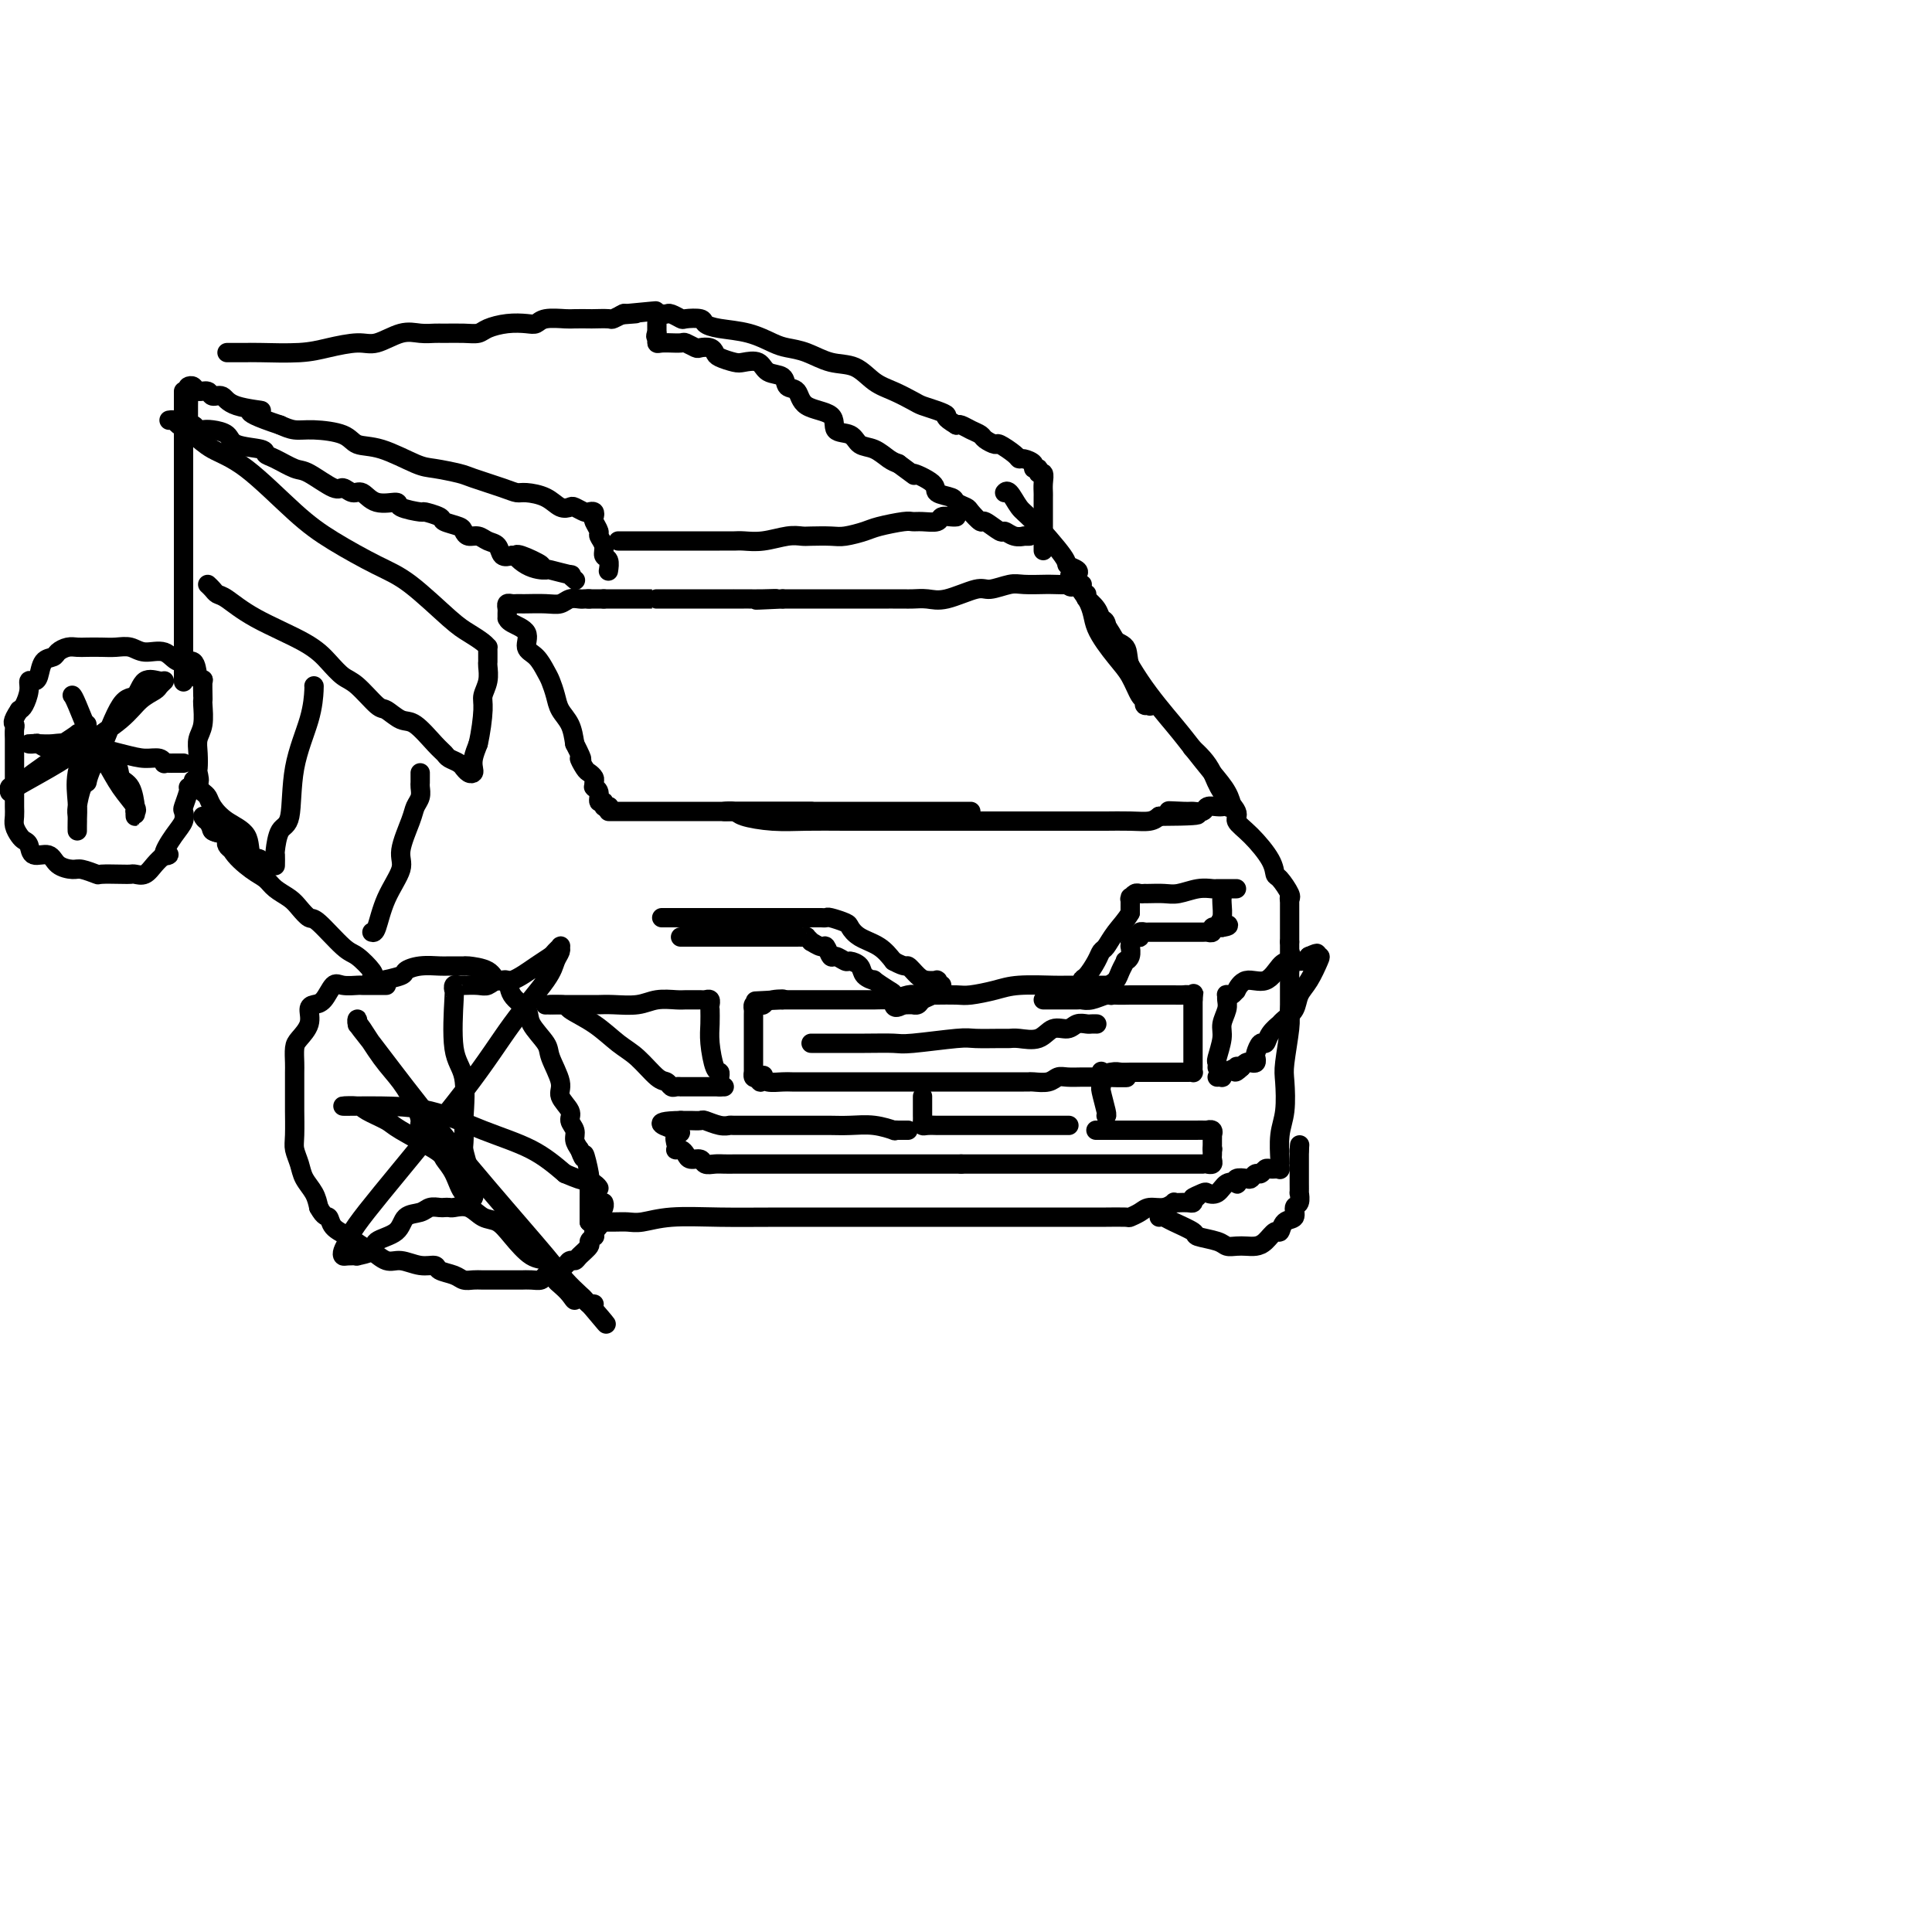 <svg viewBox='0 0 400 400' version='1.1' xmlns='http://www.w3.org/2000/svg' xmlns:xlink='http://www.w3.org/1999/xlink'><g fill='none' stroke='#000000' stroke-width='4' stroke-linecap='round' stroke-linejoin='round'><path d='M126,168c0.512,0.000 1.025,0.000 1,0c-0.025,0.000 -0.587,0.000 0,0c0.587,0.000 2.324,0.000 5,0c2.676,-0.000 6.291,0.000 9,0c2.709,0.000 4.511,0.000 10,0c5.489,0.000 14.663,0.000 21,0c6.337,0.000 9.836,0.000 13,0c3.164,0.000 5.994,0.000 8,0c2.006,0.000 3.189,0.000 4,0c0.811,0.000 1.251,0.000 2,0c0.749,0.000 1.808,0.000 2,0c0.192,0.000 -0.484,0.000 -1,0c-0.516,0.000 -0.873,0.000 -2,0c-1.127,0.000 -3.024,-0.000 -5,0c-1.976,0.000 -4.032,0.000 -7,0c-2.968,0.000 -6.848,0.000 -10,0c-3.152,0.000 -5.576,0.000 -8,0'/><path d='M168,168c-5.979,-0.000 -4.428,-0.000 -5,0c-0.572,0.000 -3.267,0.000 -5,0c-1.733,-0.000 -2.505,-0.000 -3,0c-0.495,0.000 -0.713,0.000 -1,0c-0.287,-0.000 -0.645,-0.001 -1,0c-0.355,0.001 -0.709,0.003 -1,0c-0.291,-0.003 -0.520,-0.011 -1,0c-0.480,0.011 -1.212,0.041 -1,0c0.212,-0.041 1.367,-0.155 2,0c0.633,0.155 0.742,0.577 2,1c1.258,0.423 3.664,0.845 6,1c2.336,0.155 4.603,0.041 7,0c2.397,-0.041 4.925,-0.011 8,0c3.075,0.011 6.696,0.003 9,0c2.304,-0.003 3.292,-0.001 5,0c1.708,0.001 4.136,0.000 6,0c1.864,-0.000 3.164,-0.000 5,0c1.836,0.000 4.207,0.000 6,0c1.793,-0.000 3.009,-0.000 4,0c0.991,0.000 1.757,0.000 3,0c1.243,-0.000 2.961,-0.000 5,0c2.039,0.000 4.398,0.001 6,0c1.602,-0.001 2.446,-0.003 3,0c0.554,0.003 0.819,0.011 2,0c1.181,-0.011 3.280,-0.041 5,0c1.720,0.041 3.063,0.155 4,0c0.937,-0.155 1.469,-0.577 2,-1'/><path d='M240,169c14.196,-0.073 5.687,-0.755 3,-1c-2.687,-0.245 0.449,-0.051 2,0c1.551,0.051 1.516,-0.039 2,0c0.484,0.039 1.488,0.207 2,0c0.512,-0.207 0.532,-0.788 1,-1c0.468,-0.212 1.383,-0.055 2,0c0.617,0.055 0.934,0.006 1,0c0.066,-0.006 -0.120,0.030 0,0c0.120,-0.030 0.545,-0.125 1,0c0.455,0.125 0.939,0.470 1,0c0.061,-0.470 -0.302,-1.755 -1,-3c-0.698,-1.245 -1.730,-2.452 -3,-4c-1.270,-1.548 -2.777,-3.439 -4,-5c-1.223,-1.561 -2.164,-2.794 -4,-5c-1.836,-2.206 -4.569,-5.385 -7,-9c-2.431,-3.615 -4.560,-7.667 -6,-10c-1.440,-2.333 -2.190,-2.948 -3,-4c-0.810,-1.052 -1.681,-2.540 -2,-3c-0.319,-0.460 -0.086,0.107 0,0c0.086,-0.107 0.025,-0.888 0,-1c-0.025,-0.112 -0.012,0.444 0,1'/><path d='M225,124c-4.554,-6.468 -1.438,-2.637 0,0c1.438,2.637 1.198,4.078 2,6c0.802,1.922 2.645,4.323 4,6c1.355,1.677 2.223,2.631 3,4c0.777,1.369 1.462,3.153 2,4c0.538,0.847 0.928,0.755 1,1c0.072,0.245 -0.174,0.825 0,1c0.174,0.175 0.767,-0.054 1,0c0.233,0.054 0.104,0.392 0,0c-0.104,-0.392 -0.185,-1.513 -1,-3c-0.815,-1.487 -2.365,-3.339 -3,-5c-0.635,-1.661 -0.354,-3.130 -1,-4c-0.646,-0.870 -2.219,-1.141 -3,-2c-0.781,-0.859 -0.768,-2.305 -1,-3c-0.232,-0.695 -0.707,-0.638 -1,-1c-0.293,-0.362 -0.404,-1.145 -1,-2c-0.596,-0.855 -1.677,-1.784 -2,-2c-0.323,-0.216 0.110,0.282 0,0c-0.110,-0.282 -0.764,-1.344 -1,-2c-0.236,-0.656 -0.053,-0.908 0,-1c0.053,-0.092 -0.024,-0.025 0,0c0.024,0.025 0.150,0.007 0,0c-0.150,-0.007 -0.575,-0.004 -1,0'/><path d='M223,121c-2.474,-3.868 -1.161,-1.036 -1,0c0.161,1.036 -0.832,0.278 -1,0c-0.168,-0.278 0.487,-0.076 0,0c-0.487,0.076 -2.116,0.025 -3,0c-0.884,-0.025 -1.024,-0.023 -2,0c-0.976,0.023 -2.789,0.066 -4,0c-1.211,-0.066 -1.822,-0.242 -3,0c-1.178,0.242 -2.924,0.902 -4,1c-1.076,0.098 -1.481,-0.366 -3,0c-1.519,0.366 -4.152,1.562 -6,2c-1.848,0.438 -2.911,0.117 -4,0c-1.089,-0.117 -2.203,-0.031 -3,0c-0.797,0.031 -1.278,0.008 -2,0c-0.722,-0.008 -1.686,-0.002 -2,0c-0.314,0.002 0.021,0.001 0,0c-0.021,-0.001 -0.400,-0.000 -1,0c-0.600,0.000 -1.421,0.000 -2,0c-0.579,-0.000 -0.914,-0.000 -1,0c-0.086,0.000 0.079,0.000 0,0c-0.079,-0.000 -0.400,-0.000 -1,0c-0.600,0.000 -1.477,0.000 -2,0c-0.523,-0.000 -0.692,-0.000 -1,0c-0.308,0.000 -0.756,0.000 -1,0c-0.244,-0.000 -0.286,-0.000 -1,0c-0.714,0.000 -2.100,0.000 -3,0c-0.900,-0.000 -1.313,-0.000 -2,0c-0.687,0.000 -1.648,0.000 -2,0c-0.352,-0.000 -0.095,-0.000 -1,0c-0.905,0.000 -2.973,0.000 -4,0c-1.027,-0.000 -1.014,-0.000 -1,0'/><path d='M162,124c-9.815,0.464 -3.853,0.124 -2,0c1.853,-0.124 -0.402,-0.033 -2,0c-1.598,0.033 -2.540,0.009 -3,0c-0.460,-0.009 -0.439,-0.002 -1,0c-0.561,0.002 -1.704,0.001 -2,0c-0.296,-0.001 0.255,-0.000 0,0c-0.255,0.000 -1.316,0.000 -2,0c-0.684,-0.000 -0.990,-0.000 -1,0c-0.010,0.000 0.278,0.000 0,0c-0.278,-0.000 -1.121,-0.000 -2,0c-0.879,0.000 -1.794,0.000 -2,0c-0.206,-0.000 0.296,-0.000 0,0c-0.296,0.000 -1.389,0.000 -2,0c-0.611,-0.000 -0.741,-0.000 -1,0c-0.259,0.000 -0.646,0.000 -1,0c-0.354,-0.000 -0.673,-0.000 -1,0c-0.327,0.000 -0.662,0.000 -1,0c-0.338,-0.000 -0.680,-0.000 -1,0c-0.320,0.000 -0.619,0.000 -1,0c-0.381,-0.000 -0.844,-0.000 -1,0c-0.156,0.000 -0.005,0.000 0,0c0.005,-0.000 -0.135,-0.000 -1,0c-0.865,0.000 -2.455,0.000 -3,0c-0.545,-0.000 -0.045,-0.000 0,0c0.045,0.000 -0.365,0.000 -1,0c-0.635,0.000 -1.494,-0.000 -2,0c-0.506,0.000 -0.661,0.000 -1,0c-0.339,0.000 -0.864,-0.000 -1,0c-0.136,0.000 0.117,0.000 0,0c-0.117,0.000 -0.605,-0.000 -1,0c-0.395,0.000 -0.698,0.000 -1,0'/><path d='M125,124c-5.885,0.000 -2.099,0.000 -1,0c1.099,-0.000 -0.489,0.000 -1,0c-0.511,0.000 0.055,0.000 0,0c-0.055,0.000 -0.730,0.000 -1,0c-0.270,-0.000 -0.135,0.000 0,0'/><path d='M122,124c-0.358,-0.008 -0.716,-0.016 -1,0c-0.284,0.016 -0.493,0.057 -1,0c-0.507,-0.057 -1.312,-0.211 -2,0c-0.688,0.211 -1.259,0.789 -2,1c-0.741,0.211 -1.651,0.057 -3,0c-1.349,-0.057 -3.136,-0.016 -4,0c-0.864,0.016 -0.806,0.007 -1,0c-0.194,-0.007 -0.640,-0.013 -1,0c-0.360,0.013 -0.632,0.046 -1,0c-0.368,-0.046 -0.831,-0.171 -1,0c-0.169,0.171 -0.045,0.637 0,1c0.045,0.363 0.010,0.624 0,1c-0.010,0.376 0.006,0.867 0,1c-0.006,0.133 -0.034,-0.093 0,0c0.034,0.093 0.131,0.504 1,1c0.869,0.496 2.509,1.077 3,2c0.491,0.923 -0.166,2.190 0,3c0.166,0.810 1.157,1.165 2,2c0.843,0.835 1.539,2.151 2,3c0.461,0.849 0.687,1.230 1,2c0.313,0.770 0.713,1.928 1,3c0.287,1.072 0.462,2.058 1,3c0.538,0.942 1.439,1.841 2,3c0.561,1.159 0.780,2.580 1,4'/><path d='M119,154c2.344,4.593 1.202,3.076 1,3c-0.202,-0.076 0.534,1.290 1,2c0.466,0.710 0.661,0.765 1,1c0.339,0.235 0.822,0.651 1,1c0.178,0.349 0.052,0.631 0,1c-0.052,0.369 -0.029,0.825 0,1c0.029,0.175 0.064,0.070 0,0c-0.064,-0.070 -0.228,-0.106 0,0c0.228,0.106 0.850,0.354 1,1c0.150,0.646 -0.170,1.690 0,2c0.170,0.310 0.829,-0.113 1,0c0.171,0.113 -0.146,0.761 0,1c0.146,0.239 0.756,0.068 1,0c0.244,-0.068 0.122,-0.034 0,0'/><path d='M137,190c0.262,-0.000 0.524,-0.000 1,0c0.476,0.000 1.165,0.000 2,0c0.835,-0.000 1.815,-0.000 3,0c1.185,0.000 2.576,0.000 4,0c1.424,-0.000 2.882,-0.000 4,0c1.118,0.000 1.896,0.000 3,0c1.104,-0.000 2.533,-0.000 4,0c1.467,0.000 2.971,0.000 4,0c1.029,-0.000 1.581,-0.000 2,0c0.419,0.000 0.705,0.000 1,0c0.295,-0.000 0.600,-0.000 1,0c0.400,0.000 0.895,0.000 1,0c0.105,-0.000 -0.179,-0.000 0,0c0.179,0.000 0.822,0.000 1,0c0.178,-0.000 -0.109,-0.001 0,0c0.109,0.001 0.614,0.003 1,0c0.386,-0.003 0.652,-0.013 1,0c0.348,0.013 0.777,0.048 1,0c0.223,-0.048 0.240,-0.179 1,0c0.760,0.179 2.262,0.670 3,1c0.738,0.330 0.713,0.501 1,1c0.287,0.499 0.885,1.327 2,2c1.115,0.673 2.747,1.192 4,2c1.253,0.808 2.126,1.904 3,3'/><path d='M185,199c2.748,1.514 2.617,0.798 3,1c0.383,0.202 1.280,1.321 2,2c0.720,0.679 1.263,0.918 2,1c0.737,0.082 1.666,0.007 2,0c0.334,-0.007 0.071,0.055 0,0c-0.071,-0.055 0.048,-0.226 0,0c-0.048,0.226 -0.264,0.848 0,1c0.264,0.152 1.006,-0.167 1,0c-0.006,0.167 -0.761,0.819 -1,1c-0.239,0.181 0.037,-0.109 0,0c-0.037,0.109 -0.387,0.618 -1,1c-0.613,0.382 -1.489,0.638 -2,1c-0.511,0.362 -0.658,0.829 -1,1c-0.342,0.171 -0.879,0.046 -1,0c-0.121,-0.046 0.174,-0.012 0,0c-0.174,0.012 -0.816,0.003 -1,0c-0.184,-0.003 0.090,-0.001 0,0c-0.090,0.001 -0.545,0.000 -1,0'/><path d='M187,208c-1.539,0.888 -1.885,0.606 -2,0c-0.115,-0.606 0.001,-1.538 0,-2c-0.001,-0.462 -0.117,-0.456 -1,-1c-0.883,-0.544 -2.531,-1.638 -3,-2c-0.469,-0.362 0.240,0.009 0,0c-0.240,-0.009 -1.430,-0.399 -2,-1c-0.570,-0.601 -0.520,-1.413 -1,-2c-0.480,-0.587 -1.491,-0.950 -2,-1c-0.509,-0.050 -0.516,0.212 -1,0c-0.484,-0.212 -1.444,-0.898 -2,-1c-0.556,-0.102 -0.708,0.380 -1,0c-0.292,-0.380 -0.723,-1.622 -1,-2c-0.277,-0.378 -0.399,0.109 -1,0c-0.601,-0.109 -1.680,-0.814 -2,-1c-0.320,-0.186 0.121,0.146 0,0c-0.121,-0.146 -0.803,-0.771 -1,-1c-0.197,-0.229 0.090,-0.061 0,0c-0.090,0.061 -0.556,0.016 -1,0c-0.444,-0.016 -0.867,-0.004 -1,0c-0.133,0.004 0.025,0.001 0,0c-0.025,-0.001 -0.233,-0.000 -1,0c-0.767,0.000 -2.092,0.000 -3,0c-0.908,-0.000 -1.398,-0.000 -2,0c-0.602,0.000 -1.315,0.000 -2,0c-0.685,-0.000 -1.343,-0.000 -2,0'/><path d='M155,194c-2.294,0.000 -2.028,0.000 -2,0c0.028,0.000 -0.182,0.000 -1,0c-0.818,-0.000 -2.243,0.000 -3,0c-0.757,0.000 -0.847,0.000 -1,0c-0.153,0.000 -0.369,0.000 -1,0c-0.631,0.000 -1.676,0.000 -2,0c-0.324,0.000 0.072,0.000 0,0c-0.072,0.000 -0.611,0.000 -1,0c-0.389,0.000 -0.626,0.000 -1,0c-0.374,0.000 -0.885,0.000 -1,0c-0.115,0.000 0.165,0.000 0,0c-0.165,0.000 -0.775,0.000 -1,0c-0.225,0.000 -0.064,0.000 0,0c0.064,0.000 0.032,0.000 0,0'/><path d='M256,184c-0.333,0.000 -0.665,0.000 -1,0c-0.335,-0.000 -0.672,-0.001 -1,0c-0.328,0.001 -0.647,0.004 -1,0c-0.353,-0.004 -0.740,-0.015 -1,0c-0.260,0.015 -0.391,0.057 -1,0c-0.609,-0.057 -1.694,-0.211 -3,0c-1.306,0.211 -2.832,0.789 -4,1c-1.168,0.211 -1.976,0.057 -3,0c-1.024,-0.057 -2.263,-0.016 -3,0c-0.737,0.016 -0.972,0.008 -1,0c-0.028,-0.008 0.150,-0.016 0,0c-0.150,0.016 -0.629,0.055 -1,0c-0.371,-0.055 -0.635,-0.202 -1,0c-0.365,0.202 -0.830,0.755 -1,1c-0.170,0.245 -0.046,0.181 0,0c0.046,-0.181 0.013,-0.480 0,0c-0.013,0.480 -0.007,1.740 0,3'/><path d='M234,189c-0.727,1.354 -2.044,2.738 -3,4c-0.956,1.262 -1.553,2.403 -2,3c-0.447,0.597 -0.746,0.650 -1,1c-0.254,0.350 -0.463,0.998 -1,2c-0.537,1.002 -1.402,2.360 -2,3c-0.598,0.640 -0.928,0.564 -1,1c-0.072,0.436 0.113,1.385 0,2c-0.113,0.615 -0.526,0.897 -1,1c-0.474,0.103 -1.010,0.028 -1,0c0.010,-0.028 0.566,-0.007 1,0c0.434,0.007 0.746,0.002 1,0c0.254,-0.002 0.450,-0.001 1,0c0.550,0.001 1.454,0.001 2,0c0.546,-0.001 0.735,-0.003 1,0c0.265,0.003 0.607,0.011 1,0c0.393,-0.011 0.837,-0.041 1,0c0.163,0.041 0.047,0.155 0,0c-0.047,-0.155 -0.023,-0.577 0,-1'/><path d='M230,205c0.879,-0.189 0.077,-0.663 0,-1c-0.077,-0.337 0.572,-0.537 1,-1c0.428,-0.463 0.637,-1.190 1,-2c0.363,-0.810 0.882,-1.705 1,-2c0.118,-0.295 -0.164,0.009 0,0c0.164,-0.009 0.775,-0.332 1,-1c0.225,-0.668 0.063,-1.682 0,-2c-0.063,-0.318 -0.027,0.059 0,0c0.027,-0.059 0.045,-0.556 0,-1c-0.045,-0.444 -0.151,-0.837 0,-1c0.151,-0.163 0.561,-0.096 1,0c0.439,0.096 0.906,0.222 1,0c0.094,-0.222 -0.187,-0.792 0,-1c0.187,-0.208 0.840,-0.056 1,0c0.160,0.056 -0.175,0.015 0,0c0.175,-0.015 0.860,-0.004 1,0c0.140,0.004 -0.266,0.001 0,0c0.266,-0.001 1.204,-0.000 2,0c0.796,0.000 1.450,0.000 2,0c0.550,-0.000 0.998,-0.000 2,0c1.002,0.000 2.560,0.001 3,0c0.440,-0.001 -0.237,-0.004 0,0c0.237,0.004 1.388,0.015 2,0c0.612,-0.015 0.685,-0.057 1,0c0.315,0.057 0.872,0.211 1,0c0.128,-0.211 -0.172,-0.789 0,-1c0.172,-0.211 0.815,-0.057 1,0c0.185,0.057 -0.090,0.016 0,0c0.090,-0.016 0.545,-0.008 1,0'/><path d='M253,192c2.630,-0.365 0.705,-0.777 0,-1c-0.705,-0.223 -0.189,-0.256 0,-1c0.189,-0.744 0.051,-2.199 0,-3c-0.051,-0.801 -0.014,-0.946 0,-1c0.014,-0.054 0.004,-0.015 0,0c-0.004,0.015 -0.002,0.008 0,0'/><path d='M229,204c0.090,0.000 0.180,0.000 0,0c-0.180,-0.000 -0.631,-0.001 -1,0c-0.369,0.001 -0.656,0.003 -2,0c-1.344,-0.003 -3.746,-0.011 -5,0c-1.254,0.011 -1.359,0.041 -3,0c-1.641,-0.041 -4.817,-0.155 -7,0c-2.183,0.155 -3.372,0.577 -5,1c-1.628,0.423 -3.697,0.846 -5,1c-1.303,0.154 -1.842,0.040 -3,0c-1.158,-0.040 -2.934,-0.007 -4,0c-1.066,0.007 -1.421,-0.012 -2,0c-0.579,0.012 -1.383,0.056 -2,0c-0.617,-0.056 -1.047,-0.211 -2,0c-0.953,0.211 -2.427,0.789 -3,1c-0.573,0.211 -0.244,0.057 -1,0c-0.756,-0.057 -2.597,-0.015 -3,0c-0.403,0.015 0.632,0.004 0,0c-0.632,-0.004 -2.930,-0.001 -4,0c-1.070,0.001 -0.910,0.000 -1,0c-0.090,-0.000 -0.429,-0.000 -1,0c-0.571,0.000 -1.374,0.000 -2,0c-0.626,-0.000 -1.074,-0.000 -2,0c-0.926,0.000 -2.328,0.000 -3,0c-0.672,-0.000 -0.613,-0.000 -1,0c-0.387,0.000 -1.220,0.000 -2,0c-0.780,-0.000 -1.509,-0.000 -2,0c-0.491,0.000 -0.746,0.000 -1,0'/><path d='M162,207c-10.563,0.480 -3.471,0.181 -1,0c2.471,-0.181 0.319,-0.244 -1,0c-1.319,0.244 -1.807,0.796 -2,1c-0.193,0.204 -0.090,0.058 0,0c0.090,-0.058 0.168,-0.030 0,0c-0.168,0.030 -0.581,0.063 -1,0c-0.419,-0.063 -0.844,-0.221 -1,0c-0.156,0.221 -0.042,0.822 0,1c0.042,0.178 0.011,-0.066 0,0c-0.011,0.066 -0.003,0.441 0,1c0.003,0.559 0.001,1.300 0,2c-0.001,0.700 -0.000,1.358 0,2c0.000,0.642 0.000,1.267 0,2c-0.000,0.733 -0.000,1.573 0,2c0.000,0.427 0.000,0.439 0,1c-0.000,0.561 -0.001,1.671 0,2c0.001,0.329 0.003,-0.122 0,0c-0.003,0.122 -0.011,0.816 0,1c0.011,0.184 0.041,-0.143 0,0c-0.041,0.143 -0.155,0.755 0,1c0.155,0.245 0.577,0.122 1,0'/><path d='M157,223c0.386,2.027 0.851,0.596 1,0c0.149,-0.596 -0.017,-0.356 0,0c0.017,0.356 0.219,0.827 1,1c0.781,0.173 2.142,0.046 3,0c0.858,-0.046 1.212,-0.012 2,0c0.788,0.012 2.008,0.003 3,0c0.992,-0.003 1.754,-0.001 3,0c1.246,0.001 2.975,0.000 4,0c1.025,-0.000 1.346,-0.000 2,0c0.654,0.000 1.640,0.000 3,0c1.360,-0.000 3.094,-0.000 4,0c0.906,0.000 0.983,0.000 2,0c1.017,-0.000 2.973,-0.000 4,0c1.027,0.000 1.126,0.000 2,0c0.874,-0.000 2.524,-0.000 4,0c1.476,0.000 2.780,0.000 3,0c0.220,-0.000 -0.643,-0.000 0,0c0.643,0.000 2.791,0.000 4,0c1.209,-0.000 1.479,-0.000 2,0c0.521,0.000 1.292,0.000 2,0c0.708,-0.000 1.354,-0.000 2,0c0.646,0.000 1.293,0.001 2,0c0.707,-0.001 1.474,-0.004 2,0c0.526,0.004 0.811,0.015 1,0c0.189,-0.015 0.281,-0.057 1,0c0.719,0.057 2.066,0.211 3,0c0.934,-0.211 1.455,-0.789 2,-1c0.545,-0.211 1.115,-0.057 2,0c0.885,0.057 2.084,0.015 3,0c0.916,-0.015 1.547,-0.004 2,0c0.453,0.004 0.726,0.002 1,0'/><path d='M227,223c11.246,0.061 4.361,0.212 2,0c-2.361,-0.212 -0.197,-0.789 1,-1c1.197,-0.211 1.426,-0.057 2,0c0.574,0.057 1.491,0.015 2,0c0.509,-0.015 0.610,-0.004 1,0c0.390,0.004 1.070,0.001 2,0c0.930,-0.001 2.108,-0.000 3,0c0.892,0.000 1.496,0.000 2,0c0.504,-0.000 0.908,0.000 1,0c0.092,-0.000 -0.129,-0.000 0,0c0.129,0.000 0.609,0.001 1,0c0.391,-0.001 0.693,-0.003 1,0c0.307,0.003 0.618,0.011 1,0c0.382,-0.011 0.834,-0.043 1,0c0.166,0.043 0.044,0.159 0,0c-0.044,-0.159 -0.012,-0.595 0,-1c0.012,-0.405 0.003,-0.781 0,-1c-0.003,-0.219 -0.001,-0.281 0,-1c0.001,-0.719 0.000,-2.095 0,-3c-0.000,-0.905 -0.000,-1.338 0,-2c0.000,-0.662 0.000,-1.555 0,-2c-0.000,-0.445 -0.000,-0.444 0,-1c0.000,-0.556 0.000,-1.668 0,-2c-0.000,-0.332 -0.000,0.117 0,0c0.000,-0.117 0.000,-0.801 0,-1c-0.000,-0.199 -0.000,0.086 0,0c0.000,-0.086 0.000,-0.543 0,-1'/><path d='M247,207c0.206,-2.547 0.220,-1.415 0,-1c-0.220,0.415 -0.673,0.111 -1,0c-0.327,-0.111 -0.529,-0.030 -1,0c-0.471,0.030 -1.211,0.008 -2,0c-0.789,-0.008 -1.628,-0.002 -2,0c-0.372,0.002 -0.278,0.001 -1,0c-0.722,-0.001 -2.261,-0.001 -3,0c-0.739,0.001 -0.677,0.004 -1,0c-0.323,-0.004 -1.032,-0.015 -2,0c-0.968,0.015 -2.194,0.057 -3,0c-0.806,-0.057 -1.192,-0.211 -2,0c-0.808,0.211 -2.037,0.789 -3,1c-0.963,0.211 -1.658,0.057 -2,0c-0.342,-0.057 -0.330,-0.015 -1,0c-0.670,0.015 -2.022,0.004 -3,0c-0.978,-0.004 -1.582,-0.001 -2,0c-0.418,0.001 -0.651,0.000 -1,0c-0.349,-0.000 -0.814,-0.000 -1,0c-0.186,0.000 -0.093,0.000 0,0'/><path d='M149,224c-0.022,-0.306 -0.044,-0.612 0,-1c0.044,-0.388 0.155,-0.856 0,-1c-0.155,-0.144 -0.578,0.038 -1,-1c-0.422,-1.038 -0.845,-3.296 -1,-5c-0.155,-1.704 -0.041,-2.853 0,-4c0.041,-1.147 0.008,-2.293 0,-3c-0.008,-0.707 0.009,-0.974 0,-1c-0.009,-0.026 -0.043,0.189 0,0c0.043,-0.189 0.163,-0.783 0,-1c-0.163,-0.217 -0.608,-0.058 -1,0c-0.392,0.058 -0.730,0.015 -1,0c-0.270,-0.015 -0.472,-0.000 -1,0c-0.528,0.000 -1.383,-0.014 -2,0c-0.617,0.014 -0.995,0.056 -2,0c-1.005,-0.056 -2.637,-0.211 -4,0c-1.363,0.211 -2.455,0.789 -4,1c-1.545,0.211 -3.541,0.057 -5,0c-1.459,-0.057 -2.379,-0.015 -3,0c-0.621,0.015 -0.941,0.004 -2,0c-1.059,-0.004 -2.856,-0.001 -4,0c-1.144,0.001 -1.637,0.000 -2,0c-0.363,-0.000 -0.598,-0.000 -1,0c-0.402,0.000 -0.972,0.000 -1,0c-0.028,-0.000 0.486,-0.000 1,0'/><path d='M115,208c-4.473,0.128 -0.655,-0.053 1,0c1.655,0.053 1.147,0.340 2,1c0.853,0.660 3.069,1.692 5,3c1.931,1.308 3.578,2.890 5,4c1.422,1.110 2.618,1.747 4,3c1.382,1.253 2.949,3.120 4,4c1.051,0.880 1.587,0.772 2,1c0.413,0.228 0.703,0.793 1,1c0.297,0.207 0.601,0.055 1,0c0.399,-0.055 0.893,-0.015 1,0c0.107,0.015 -0.174,0.004 0,0c0.174,-0.004 0.803,-0.001 1,0c0.197,0.001 -0.039,0.000 0,0c0.039,-0.000 0.353,-0.000 1,0c0.647,0.000 1.626,0.000 2,0c0.374,-0.000 0.142,-0.000 0,0c-0.142,0.000 -0.193,0.000 0,0c0.193,-0.000 0.629,-0.000 1,0c0.371,0.000 0.677,0.000 1,0c0.323,-0.000 0.664,-0.000 1,0c0.336,0.000 0.668,0.000 1,0'/><path d='M149,225c1.667,0.000 0.833,0.000 0,0'/><path d='M252,221c0.033,-0.412 0.065,-0.824 0,-1c-0.065,-0.176 -0.228,-0.117 0,-1c0.228,-0.883 0.846,-2.710 1,-4c0.154,-1.290 -0.156,-2.045 0,-3c0.156,-0.955 0.776,-2.111 1,-3c0.224,-0.889 0.050,-1.510 0,-2c-0.050,-0.490 0.024,-0.847 0,-1c-0.024,-0.153 -0.146,-0.102 0,0c0.146,0.102 0.559,0.254 1,0c0.441,-0.254 0.909,-0.916 1,-1c0.091,-0.084 -0.194,0.408 0,0c0.194,-0.408 0.868,-1.717 2,-2c1.132,-0.283 2.723,0.460 4,0c1.277,-0.460 2.241,-2.122 3,-3c0.759,-0.878 1.314,-0.970 2,-1c0.686,-0.030 1.503,0.002 2,0c0.497,-0.002 0.672,-0.039 1,0c0.328,0.039 0.808,0.154 1,0c0.192,-0.154 0.096,-0.577 0,-1'/><path d='M271,198c2.802,-1.236 1.308,-0.326 1,0c-0.308,0.326 0.571,0.069 1,0c0.429,-0.069 0.410,0.051 0,1c-0.410,0.949 -1.210,2.728 -2,4c-0.790,1.272 -1.569,2.038 -2,3c-0.431,0.962 -0.515,2.120 -1,3c-0.485,0.880 -1.373,1.484 -2,2c-0.627,0.516 -0.994,0.946 -1,1c-0.006,0.054 0.348,-0.266 0,0c-0.348,0.266 -1.400,1.118 -2,2c-0.600,0.882 -0.748,1.795 -1,2c-0.252,0.205 -0.606,-0.299 -1,0c-0.394,0.299 -0.826,1.400 -1,2c-0.174,0.600 -0.088,0.699 0,1c0.088,0.301 0.178,0.802 0,1c-0.178,0.198 -0.625,0.092 -1,0c-0.375,-0.092 -0.679,-0.169 -1,0c-0.321,0.169 -0.661,0.585 -1,1'/><path d='M257,221c-1.921,1.853 -1.223,0.486 -1,0c0.223,-0.486 -0.030,-0.092 0,0c0.030,0.092 0.344,-0.119 0,0c-0.344,0.119 -1.346,0.568 -2,1c-0.654,0.432 -0.959,0.848 -1,1c-0.041,0.152 0.181,0.041 0,0c-0.181,-0.041 -0.766,-0.012 -1,0c-0.234,0.012 -0.117,0.006 0,0'/><path d='M126,118c-0.033,0.208 -0.065,0.417 0,0c0.065,-0.417 0.229,-1.459 0,-2c-0.229,-0.541 -0.850,-0.583 -1,-1c-0.150,-0.417 0.170,-1.211 0,-2c-0.170,-0.789 -0.829,-1.574 -1,-2c-0.171,-0.426 0.147,-0.493 0,-1c-0.147,-0.507 -0.759,-1.455 -1,-2c-0.241,-0.545 -0.110,-0.685 0,-1c0.110,-0.315 0.199,-0.803 0,-1c-0.199,-0.197 -0.686,-0.104 -1,0c-0.314,0.104 -0.456,0.217 -1,0c-0.544,-0.217 -1.490,-0.766 -2,-1c-0.510,-0.234 -0.584,-0.153 -1,0c-0.416,0.153 -1.175,0.379 -2,0c-0.825,-0.379 -1.716,-1.362 -3,-2c-1.284,-0.638 -2.960,-0.930 -4,-1c-1.040,-0.070 -1.444,0.083 -2,0c-0.556,-0.083 -1.265,-0.401 -3,-1c-1.735,-0.599 -4.497,-1.478 -6,-2c-1.503,-0.522 -1.747,-0.688 -3,-1c-1.253,-0.312 -3.515,-0.770 -5,-1c-1.485,-0.230 -2.193,-0.234 -4,-1c-1.807,-0.766 -4.714,-2.296 -7,-3c-2.286,-0.704 -3.952,-0.584 -5,-1c-1.048,-0.416 -1.477,-1.369 -3,-2c-1.523,-0.631 -4.141,-0.939 -6,-1c-1.859,-0.061 -2.960,0.125 -4,0c-1.040,-0.125 -2.020,-0.563 -3,-1'/><path d='M58,88c-10.389,-3.437 -4.863,-3.030 -4,-3c0.863,0.030 -2.938,-0.317 -5,-1c-2.062,-0.683 -2.383,-1.703 -3,-2c-0.617,-0.297 -1.528,0.131 -2,0c-0.472,-0.131 -0.505,-0.819 -1,-1c-0.495,-0.181 -1.453,0.144 -2,0c-0.547,-0.144 -0.682,-0.756 -1,-1c-0.318,-0.244 -0.817,-0.119 -1,0c-0.183,0.119 -0.049,0.231 0,1c0.049,0.769 0.013,2.195 0,3c-0.013,0.805 -0.004,0.989 0,1c0.004,0.011 0.001,-0.151 0,0c-0.001,0.151 -0.000,0.615 0,1c0.000,0.385 0.000,0.693 0,1'/><path d='M39,87c0.022,1.249 0.577,0.873 1,1c0.423,0.127 0.715,0.759 1,1c0.285,0.241 0.564,0.092 1,0c0.436,-0.092 1.030,-0.126 2,0c0.970,0.126 2.316,0.414 3,1c0.684,0.586 0.704,1.471 2,2c1.296,0.529 3.867,0.703 5,1c1.133,0.297 0.829,0.718 1,1c0.171,0.282 0.819,0.424 2,1c1.181,0.576 2.897,1.584 4,2c1.103,0.416 1.593,0.239 3,1c1.407,0.761 3.729,2.460 5,3c1.271,0.540 1.490,-0.080 2,0c0.510,0.080 1.309,0.861 2,1c0.691,0.139 1.272,-0.365 2,0c0.728,0.365 1.604,1.600 3,2c1.396,0.400 3.313,-0.033 4,0c0.687,0.033 0.143,0.534 1,1c0.857,0.466 3.116,0.899 4,1c0.884,0.101 0.394,-0.128 1,0c0.606,0.128 2.308,0.613 3,1c0.692,0.387 0.373,0.677 1,1c0.627,0.323 2.198,0.678 3,1c0.802,0.322 0.835,0.610 1,1c0.165,0.390 0.463,0.882 1,1c0.537,0.118 1.312,-0.140 2,0c0.688,0.140 1.287,0.677 2,1c0.713,0.323 1.538,0.433 2,1c0.462,0.567 0.561,1.591 1,2c0.439,0.409 1.220,0.205 2,0'/><path d='M106,115c10.823,4.228 4.379,0.797 2,0c-2.379,-0.797 -0.695,1.039 1,2c1.695,0.961 3.400,1.046 4,1c0.600,-0.046 0.094,-0.222 1,0c0.906,0.222 3.222,0.843 4,1c0.778,0.157 0.017,-0.150 0,0c-0.017,0.150 0.709,0.757 1,1c0.291,0.243 0.145,0.121 0,0'/><path d='M216,114c0.000,-0.349 0.000,-0.698 0,-1c-0.000,-0.302 -0.000,-0.557 0,-1c0.000,-0.443 0.000,-1.074 0,-1c-0.000,0.074 -0.000,0.851 0,0c0.000,-0.851 0.001,-3.332 0,-5c-0.001,-1.668 -0.004,-2.523 0,-3c0.004,-0.477 0.016,-0.577 0,-1c-0.016,-0.423 -0.061,-1.170 0,-2c0.061,-0.830 0.228,-1.742 0,-2c-0.228,-0.258 -0.852,0.137 -1,0c-0.148,-0.137 0.181,-0.807 0,-1c-0.181,-0.193 -0.873,0.090 -1,0c-0.127,-0.090 0.309,-0.554 0,-1c-0.309,-0.446 -1.363,-0.875 -2,-1c-0.637,-0.125 -0.857,0.055 -1,0c-0.143,-0.055 -0.208,-0.343 -1,-1c-0.792,-0.657 -2.309,-1.681 -3,-2c-0.691,-0.319 -0.556,0.069 -1,0c-0.444,-0.069 -1.467,-0.593 -2,-1c-0.533,-0.407 -0.576,-0.697 -1,-1c-0.424,-0.303 -1.230,-0.620 -2,-1c-0.770,-0.380 -1.506,-0.823 -2,-1c-0.494,-0.177 -0.747,-0.089 -1,0'/><path d='M198,88c-3.005,-1.798 -2.018,-1.795 -2,-2c0.018,-0.205 -0.932,-0.620 -2,-1c-1.068,-0.380 -2.255,-0.725 -3,-1c-0.745,-0.275 -1.048,-0.478 -2,-1c-0.952,-0.522 -2.554,-1.362 -4,-2c-1.446,-0.638 -2.736,-1.074 -4,-2c-1.264,-0.926 -2.500,-2.341 -4,-3c-1.500,-0.659 -3.263,-0.562 -5,-1c-1.737,-0.438 -3.448,-1.413 -5,-2c-1.552,-0.587 -2.945,-0.787 -4,-1c-1.055,-0.213 -1.772,-0.439 -3,-1c-1.228,-0.561 -2.967,-1.457 -5,-2c-2.033,-0.543 -4.361,-0.733 -6,-1c-1.639,-0.267 -2.590,-0.611 -3,-1c-0.410,-0.389 -0.281,-0.822 -1,-1c-0.719,-0.178 -2.286,-0.100 -3,0c-0.714,0.100 -0.573,0.222 -1,0c-0.427,-0.222 -1.421,-0.788 -2,-1c-0.579,-0.212 -0.744,-0.069 -1,0c-0.256,0.069 -0.605,0.063 -1,0c-0.395,-0.063 -0.838,-0.182 -1,0c-0.162,0.182 -0.044,0.664 0,1c0.044,0.336 0.012,0.524 0,1c-0.012,0.476 -0.006,1.238 0,2'/><path d='M136,69c-0.457,0.785 -0.100,0.746 0,1c0.100,0.254 -0.057,0.800 0,1c0.057,0.200 0.329,0.052 1,0c0.671,-0.052 1.742,-0.010 2,0c0.258,0.010 -0.297,-0.011 0,0c0.297,0.011 1.445,0.055 2,0c0.555,-0.055 0.516,-0.208 1,0c0.484,0.208 1.490,0.776 2,1c0.510,0.224 0.525,0.102 1,0c0.475,-0.102 1.410,-0.185 2,0c0.590,0.185 0.833,0.636 1,1c0.167,0.364 0.256,0.640 1,1c0.744,0.360 2.144,0.802 3,1c0.856,0.198 1.170,0.151 2,0c0.830,-0.151 2.177,-0.407 3,0c0.823,0.407 1.123,1.478 2,2c0.877,0.522 2.330,0.495 3,1c0.670,0.505 0.555,1.544 1,2c0.445,0.456 1.450,0.331 2,1c0.550,0.669 0.646,2.134 2,3c1.354,0.866 3.965,1.134 5,2c1.035,0.866 0.493,2.330 1,3c0.507,0.670 2.061,0.547 3,1c0.939,0.453 1.262,1.482 2,2c0.738,0.518 1.891,0.524 3,1c1.109,0.476 2.174,1.422 3,2c0.826,0.578 1.413,0.789 2,1'/><path d='M186,96c4.927,3.609 2.744,2.133 3,2c0.256,-0.133 2.951,1.078 4,2c1.049,0.922 0.451,1.555 1,2c0.549,0.445 2.245,0.702 3,1c0.755,0.298 0.567,0.638 1,1c0.433,0.362 1.486,0.746 2,1c0.514,0.254 0.490,0.379 1,1c0.510,0.621 1.554,1.739 2,2c0.446,0.261 0.295,-0.337 1,0c0.705,0.337 2.265,1.607 3,2c0.735,0.393 0.646,-0.091 1,0c0.354,0.091 1.153,0.756 2,1c0.847,0.244 1.742,0.065 2,0c0.258,-0.065 -0.123,-0.018 0,0c0.123,0.018 0.749,0.005 1,0c0.251,-0.005 0.125,-0.003 0,0'/><path d='M47,73c1.191,-0.002 2.381,-0.003 3,0c0.619,0.003 0.665,0.011 1,0c0.335,-0.011 0.958,-0.039 3,0c2.042,0.039 5.501,0.147 8,0c2.499,-0.147 4.037,-0.547 6,-1c1.963,-0.453 4.350,-0.959 6,-1c1.650,-0.041 2.562,0.381 4,0c1.438,-0.381 3.403,-1.566 5,-2c1.597,-0.434 2.827,-0.115 4,0c1.173,0.115 2.291,0.028 3,0c0.709,-0.028 1.011,0.003 2,0c0.989,-0.003 2.667,-0.040 4,0c1.333,0.040 2.321,0.155 3,0c0.679,-0.155 1.047,-0.581 2,-1c0.953,-0.419 2.490,-0.830 4,-1c1.510,-0.170 2.994,-0.098 4,0c1.006,0.098 1.535,0.222 2,0c0.465,-0.222 0.868,-0.792 2,-1c1.132,-0.208 2.994,-0.056 4,0c1.006,0.056 1.157,0.016 2,0c0.843,-0.016 2.377,-0.008 3,0c0.623,0.008 0.336,0.016 1,0c0.664,-0.016 2.281,-0.056 3,0c0.719,0.056 0.540,0.207 1,0c0.460,-0.207 1.560,-0.774 2,-1c0.440,-0.226 0.220,-0.113 0,0'/><path d='M129,65c12.857,-1.238 4.000,-0.333 1,0c-3.000,0.333 -0.143,0.095 1,0c1.143,-0.095 0.571,-0.048 0,0'/><path d='M128,112c0.384,-0.000 0.768,-0.000 1,0c0.232,0.000 0.313,0.000 1,0c0.687,-0.000 1.980,-0.000 3,0c1.020,0.000 1.768,0.000 3,0c1.232,-0.000 2.948,-0.000 4,0c1.052,0.000 1.442,0.001 3,0c1.558,-0.001 4.286,-0.004 6,0c1.714,0.004 2.413,0.015 3,0c0.587,-0.015 1.061,-0.057 2,0c0.939,0.057 2.341,0.211 4,0c1.659,-0.211 3.573,-0.788 5,-1c1.427,-0.212 2.368,-0.060 3,0c0.632,0.060 0.957,0.027 2,0c1.043,-0.027 2.804,-0.050 4,0c1.196,0.050 1.825,0.171 3,0c1.175,-0.171 2.894,-0.635 4,-1c1.106,-0.365 1.600,-0.633 3,-1c1.400,-0.367 3.708,-0.834 5,-1c1.292,-0.166 1.568,-0.030 2,0c0.432,0.030 1.020,-0.044 2,0c0.980,0.044 2.354,0.208 3,0c0.646,-0.208 0.565,-0.788 1,-1c0.435,-0.212 1.386,-0.057 2,0c0.614,0.057 0.890,0.016 1,0c0.110,-0.016 0.055,-0.008 0,0'/><path d='M191,227c0.000,0.333 0.000,0.666 0,1c-0.000,0.334 -0.000,0.668 0,1c0.000,0.332 0.002,0.663 0,1c-0.002,0.337 -0.007,0.679 0,1c0.007,0.321 0.025,0.622 0,1c-0.025,0.378 -0.091,0.833 0,1c0.091,0.167 0.341,0.045 1,0c0.659,-0.045 1.726,-0.012 2,0c0.274,0.012 -0.246,0.003 0,0c0.246,-0.003 1.259,-0.001 2,0c0.741,0.001 1.211,0.000 2,0c0.789,-0.000 1.898,-0.000 3,0c1.102,0.000 2.198,0.000 3,0c0.802,-0.000 1.312,-0.000 3,0c1.688,0.000 4.555,0.000 6,0c1.445,-0.000 1.469,-0.000 2,0c0.531,0.000 1.568,0.000 2,0c0.432,-0.000 0.259,-0.000 1,0c0.741,0.000 2.394,0.000 3,0c0.606,-0.000 0.163,-0.000 0,0c-0.163,0.000 -0.047,0.000 0,0c0.047,-0.000 0.023,-0.000 0,0'/><path d='M168,216c-0.067,-0.000 -0.134,-0.000 0,0c0.134,0.000 0.470,0.001 1,0c0.530,-0.001 1.255,-0.004 3,0c1.745,0.004 4.509,0.015 7,0c2.491,-0.015 4.709,-0.057 6,0c1.291,0.057 1.655,0.211 4,0c2.345,-0.211 6.671,-0.789 9,-1c2.329,-0.211 2.661,-0.054 4,0c1.339,0.054 3.684,0.007 5,0c1.316,-0.007 1.602,0.027 2,0c0.398,-0.027 0.907,-0.116 2,0c1.093,0.116 2.769,0.438 4,0c1.231,-0.438 2.017,-1.634 3,-2c0.983,-0.366 2.162,0.098 3,0c0.838,-0.098 1.335,-0.758 2,-1c0.665,-0.242 1.499,-0.065 2,0c0.501,0.065 0.670,0.017 1,0c0.330,-0.017 0.819,-0.005 1,0c0.181,0.005 0.052,0.001 0,0c-0.052,-0.001 -0.026,-0.001 0,0'/><path d='M229,231c0.113,0.004 0.226,0.008 0,-1c-0.226,-1.008 -0.793,-3.027 -1,-4c-0.207,-0.973 -0.056,-0.900 0,-1c0.056,-0.100 0.015,-0.373 0,-1c-0.015,-0.627 -0.004,-1.608 0,-2c0.004,-0.392 0.002,-0.196 0,0'/><path d='M188,234c-0.346,-0.002 -0.692,-0.004 -1,0c-0.308,0.004 -0.577,0.015 -1,0c-0.423,-0.015 -0.998,-0.057 -1,0c-0.002,0.057 0.570,0.211 0,0c-0.570,-0.211 -2.281,-0.789 -4,-1c-1.719,-0.211 -3.445,-0.057 -5,0c-1.555,0.057 -2.938,0.015 -4,0c-1.062,-0.015 -1.801,-0.004 -3,0c-1.199,0.004 -2.858,0.001 -4,0c-1.142,-0.001 -1.769,-0.001 -3,0c-1.231,0.001 -3.067,0.001 -4,0c-0.933,-0.001 -0.965,-0.004 -2,0c-1.035,0.004 -3.074,0.015 -4,0c-0.926,-0.015 -0.738,-0.057 -1,0c-0.262,0.057 -0.973,0.211 -2,0c-1.027,-0.211 -2.370,-0.789 -3,-1c-0.630,-0.211 -0.547,-0.057 -1,0c-0.453,0.057 -1.442,0.015 -2,0c-0.558,-0.015 -0.686,-0.004 -1,0c-0.314,0.004 -0.815,0.001 -1,0c-0.185,-0.001 -0.053,-0.000 0,0c0.053,0.000 0.026,0.000 0,0'/><path d='M141,232c-7.498,0.111 -2.742,1.389 -1,2c1.742,0.611 0.470,0.555 0,1c-0.470,0.445 -0.137,1.390 0,2c0.137,0.610 0.077,0.886 0,1c-0.077,0.114 -0.171,0.068 0,0c0.171,-0.068 0.608,-0.158 1,0c0.392,0.158 0.738,0.564 1,1c0.262,0.436 0.440,0.901 1,1c0.560,0.099 1.501,-0.170 2,0c0.499,0.170 0.554,0.778 1,1c0.446,0.222 1.283,0.060 2,0c0.717,-0.060 1.315,-0.016 2,0c0.685,0.016 1.456,0.004 2,0c0.544,-0.004 0.860,-0.001 2,0c1.140,0.001 3.104,0.000 4,0c0.896,-0.000 0.724,-0.000 2,0c1.276,0.000 4.000,0.000 5,0c1.000,-0.000 0.274,-0.000 1,0c0.726,0.000 2.902,0.000 4,0c1.098,-0.000 1.119,-0.000 2,0c0.881,0.000 2.623,0.000 4,0c1.377,-0.000 2.391,-0.000 4,0c1.609,0.000 3.815,0.000 5,0c1.185,-0.000 1.351,-0.000 2,0c0.649,0.000 1.782,0.000 3,0c1.218,-0.000 2.520,-0.000 4,0c1.480,0.000 3.137,0.000 4,0c0.863,-0.000 0.931,-0.000 1,0'/><path d='M199,241c8.427,0.000 2.995,0.000 2,0c-0.995,-0.000 2.446,-0.000 4,0c1.554,0.000 1.221,0.000 2,0c0.779,-0.000 2.670,-0.000 4,0c1.330,0.000 2.099,0.000 3,0c0.901,-0.000 1.936,-0.000 3,0c1.064,0.000 2.158,0.000 3,0c0.842,-0.000 1.432,-0.000 2,0c0.568,0.000 1.114,0.000 2,0c0.886,-0.000 2.113,-0.000 3,0c0.887,0.000 1.434,0.000 2,0c0.566,-0.000 1.150,-0.000 2,0c0.850,0.000 1.964,0.000 3,0c1.036,-0.000 1.992,-0.000 3,0c1.008,0.000 2.069,0.000 3,0c0.931,-0.000 1.734,-0.000 2,0c0.266,0.000 -0.005,0.000 1,0c1.005,-0.000 3.288,-0.000 4,0c0.712,0.000 -0.145,0.001 0,0c0.145,-0.001 1.293,-0.003 2,0c0.707,0.003 0.974,0.012 1,0c0.026,-0.012 -0.189,-0.045 0,0c0.189,0.045 0.783,0.170 1,0c0.217,-0.170 0.058,-0.633 0,-1c-0.058,-0.367 -0.016,-0.637 0,-1c0.016,-0.363 0.004,-0.818 0,-1c-0.004,-0.182 -0.002,-0.091 0,0'/><path d='M251,238c0.155,-0.415 0.041,0.047 0,0c-0.041,-0.047 -0.010,-0.605 0,-1c0.010,-0.395 -0.002,-0.628 0,-1c0.002,-0.372 0.018,-0.884 0,-1c-0.018,-0.116 -0.068,0.165 0,0c0.068,-0.165 0.256,-0.776 0,-1c-0.256,-0.224 -0.954,-0.060 -1,0c-0.046,0.060 0.561,0.016 0,0c-0.561,-0.016 -2.288,-0.004 -3,0c-0.712,0.004 -0.407,0.001 -1,0c-0.593,-0.001 -2.082,-0.000 -3,0c-0.918,0.000 -1.264,0.000 -2,0c-0.736,-0.000 -1.861,-0.000 -3,0c-1.139,0.000 -2.291,0.000 -3,0c-0.709,-0.000 -0.974,-0.000 -2,0c-1.026,0.000 -2.811,0.000 -4,0c-1.189,-0.000 -1.782,-0.000 -2,0c-0.218,0.000 -0.062,0.000 0,0c0.062,-0.000 0.031,-0.000 0,0'/><path d='M77,203c0.427,-0.024 0.854,-0.049 1,0c0.146,0.049 0.011,0.171 1,0c0.989,-0.171 3.103,-0.634 4,-1c0.897,-0.366 0.577,-0.634 1,-1c0.423,-0.366 1.588,-0.831 3,-1c1.412,-0.169 3.071,-0.044 4,0c0.929,0.044 1.126,0.006 2,0c0.874,-0.006 2.424,0.020 3,0c0.576,-0.020 0.180,-0.088 1,0c0.820,0.088 2.858,0.330 4,1c1.142,0.670 1.389,1.767 2,2c0.611,0.233 1.586,-0.397 2,0c0.414,0.397 0.266,1.822 1,3c0.734,1.178 2.348,2.108 3,3c0.652,0.892 0.341,1.747 1,3c0.659,1.253 2.290,2.906 3,4c0.710,1.094 0.501,1.630 1,3c0.499,1.370 1.707,3.574 2,5c0.293,1.426 -0.329,2.073 0,3c0.329,0.927 1.607,2.135 2,3c0.393,0.865 -0.101,1.386 0,2c0.101,0.614 0.796,1.319 1,2c0.204,0.681 -0.085,1.337 0,2c0.085,0.663 0.542,1.331 1,2'/><path d='M120,238c1.249,3.417 0.870,0.959 1,1c0.130,0.041 0.767,2.582 1,4c0.233,1.418 0.062,1.715 0,2c-0.062,0.285 -0.017,0.560 0,1c0.017,0.440 0.004,1.045 0,2c-0.004,0.955 -0.001,2.260 0,3c0.001,0.740 0.000,0.917 0,1c-0.000,0.083 -0.000,0.074 0,0c0.000,-0.074 0.000,-0.212 0,0c-0.000,0.212 -0.000,0.775 0,1c0.000,0.225 0.000,0.113 0,0'/><path d='M122,253c0.524,0.001 1.048,0.001 1,0c-0.048,-0.001 -0.667,-0.004 0,0c0.667,0.004 2.621,0.015 4,0c1.379,-0.015 2.184,-0.057 3,0c0.816,0.057 1.644,0.211 3,0c1.356,-0.211 3.238,-0.789 6,-1c2.762,-0.211 6.402,-0.057 10,0c3.598,0.057 7.155,0.015 13,0c5.845,-0.015 13.979,-0.004 20,0c6.021,0.004 9.929,0.001 16,0c6.071,-0.001 14.307,-0.000 19,0c4.693,0.000 5.844,0.001 7,0c1.156,-0.001 2.316,-0.003 3,0c0.684,0.003 0.892,0.011 2,0c1.108,-0.011 3.115,-0.040 4,0c0.885,0.040 0.647,0.151 1,0c0.353,-0.151 1.295,-0.562 2,-1c0.705,-0.438 1.172,-0.902 2,-1c0.828,-0.098 2.018,0.170 3,0c0.982,-0.170 1.755,-0.777 2,-1c0.245,-0.223 -0.039,-0.063 0,0c0.039,0.063 0.402,0.027 1,0c0.598,-0.027 1.430,-0.046 2,0c0.570,0.046 0.877,0.156 1,0c0.123,-0.156 0.061,-0.578 0,-1'/><path d='M247,248c2.054,-0.560 0.188,0.039 0,0c-0.188,-0.039 1.302,-0.714 2,-1c0.698,-0.286 0.604,-0.181 1,0c0.396,0.181 1.281,0.437 2,0c0.719,-0.437 1.271,-1.567 2,-2c0.729,-0.433 1.634,-0.167 2,0c0.366,0.167 0.192,0.237 0,0c-0.192,-0.237 -0.402,-0.780 0,-1c0.402,-0.220 1.417,-0.115 2,0c0.583,0.115 0.734,0.241 1,0c0.266,-0.241 0.649,-0.849 1,-1c0.351,-0.151 0.672,0.156 1,0c0.328,-0.156 0.662,-0.774 1,-1c0.338,-0.226 0.679,-0.061 1,0c0.321,0.061 0.622,0.016 1,0c0.378,-0.016 0.832,-0.004 1,0c0.168,0.004 0.048,0.001 0,0c-0.048,-0.001 -0.024,-0.001 0,0'/><path d='M265,242c0.002,0.116 0.004,0.232 0,0c-0.004,-0.232 -0.015,-0.811 0,-1c0.015,-0.189 0.056,0.011 0,-1c-0.056,-1.011 -0.207,-3.233 0,-5c0.207,-1.767 0.774,-3.078 1,-5c0.226,-1.922 0.113,-4.454 0,-6c-0.113,-1.546 -0.226,-2.106 0,-4c0.226,-1.894 0.793,-5.123 1,-7c0.207,-1.877 0.056,-2.400 0,-3c-0.056,-0.600 -0.015,-1.275 0,-2c0.015,-0.725 0.004,-1.501 0,-2c-0.004,-0.499 -0.001,-0.721 0,-1c0.001,-0.279 0.000,-0.614 0,-1c-0.000,-0.386 -0.000,-0.825 0,-1c0.000,-0.175 0.000,-0.088 0,0c-0.000,0.088 -0.000,0.178 0,0c0.000,-0.178 0.000,-0.622 0,-1c-0.000,-0.378 -0.000,-0.689 0,-1'/><path d='M267,201c0.311,-6.600 0.089,-2.600 0,-1c-0.089,1.600 -0.044,0.800 0,0'/><path d='M267,200c0.000,-0.408 0.000,-0.816 0,-1c0.000,-0.184 0.000,-0.143 0,0c0.000,0.143 -0.000,0.389 0,0c0.000,-0.389 0.000,-1.412 0,-2c0.000,-0.588 0.000,-0.739 0,-1c0.000,-0.261 0.000,-0.630 0,-1'/><path d='M267,195c0.000,-0.946 0.000,-0.812 0,-1c0.000,-0.188 -0.000,-0.697 0,-1c0.000,-0.303 0.000,-0.400 0,-1c0.000,-0.600 0.000,-1.702 0,-2c0.000,-0.298 0.000,0.207 0,0c0.000,-0.207 0.000,-1.128 0,-2c0.000,-0.872 0.000,-1.696 0,-2c0.000,-0.304 0.000,-0.087 0,0c0.000,0.087 0.000,0.043 0,0'/><path d='M267,186c-0.053,0.026 -0.106,0.053 0,0c0.106,-0.053 0.370,-0.184 0,-1c-0.370,-0.816 -1.375,-2.316 -2,-3c-0.625,-0.684 -0.869,-0.552 -1,-1c-0.131,-0.448 -0.150,-1.477 -1,-3c-0.850,-1.523 -2.531,-3.541 -4,-5c-1.469,-1.459 -2.725,-2.358 -3,-3c-0.275,-0.642 0.430,-1.027 0,-2c-0.430,-0.973 -1.996,-2.534 -3,-4c-1.004,-1.466 -1.446,-2.838 -2,-4c-0.554,-1.162 -1.221,-2.116 -2,-3c-0.779,-0.884 -1.671,-1.700 -2,-2c-0.329,-0.300 -0.094,-0.086 0,0c0.094,0.086 0.047,0.043 0,0'/><path d='M223,119c0.239,-0.318 0.479,-0.636 0,-1c-0.479,-0.364 -1.676,-0.774 -2,-1c-0.324,-0.226 0.225,-0.267 -1,-2c-1.225,-1.733 -4.223,-5.158 -6,-7c-1.777,-1.842 -2.332,-2.102 -3,-3c-0.668,-0.898 -1.449,-2.434 -2,-3c-0.551,-0.566 -0.872,-0.162 -1,0c-0.128,0.162 -0.064,0.081 0,0'/><path d='M80,204c-0.398,0.000 -0.796,0.001 -1,0c-0.204,-0.001 -0.215,-0.003 -1,0c-0.785,0.003 -2.346,0.011 -3,0c-0.654,-0.011 -0.402,-0.042 -1,0c-0.598,0.042 -2.045,0.156 -3,0c-0.955,-0.156 -1.417,-0.583 -2,0c-0.583,0.583 -1.287,2.177 -2,3c-0.713,0.823 -1.435,0.877 -2,1c-0.565,0.123 -0.975,0.316 -1,1c-0.025,0.684 0.333,1.859 0,3c-0.333,1.141 -1.357,2.246 -2,3c-0.643,0.754 -0.904,1.156 -1,2c-0.096,0.844 -0.026,2.131 0,3c0.026,0.869 0.007,1.321 0,2c-0.007,0.679 -0.003,1.585 0,3c0.003,1.415 0.004,3.341 0,4c-0.004,0.659 -0.013,0.052 0,1c0.013,0.948 0.049,3.450 0,5c-0.049,1.550 -0.182,2.147 0,3c0.182,0.853 0.678,1.961 1,3c0.322,1.039 0.471,2.011 1,3c0.529,0.989 1.437,1.997 2,3c0.563,1.003 0.782,2.002 1,3'/><path d='M66,250c1.203,2.212 1.711,1.743 2,2c0.289,0.257 0.360,1.239 1,2c0.640,0.761 1.850,1.299 3,2c1.150,0.701 2.240,1.565 3,2c0.760,0.435 1.192,0.441 2,1c0.808,0.559 1.993,1.669 3,2c1.007,0.331 1.835,-0.119 3,0c1.165,0.119 2.668,0.806 4,1c1.332,0.194 2.493,-0.106 3,0c0.507,0.106 0.361,0.617 1,1c0.639,0.383 2.062,0.639 3,1c0.938,0.361 1.392,0.829 2,1c0.608,0.171 1.371,0.046 2,0c0.629,-0.046 1.123,-0.012 2,0c0.877,0.012 2.135,0.003 3,0c0.865,-0.003 1.335,-0.000 2,0c0.665,0.000 1.525,-0.003 2,0c0.475,0.003 0.564,0.012 1,0c0.436,-0.012 1.220,-0.044 2,0c0.780,0.044 1.557,0.166 2,0c0.443,-0.166 0.553,-0.618 1,-1c0.447,-0.382 1.232,-0.693 2,-1c0.768,-0.307 1.520,-0.611 2,-1c0.480,-0.389 0.688,-0.863 1,-1c0.312,-0.137 0.728,0.065 1,0c0.272,-0.065 0.398,-0.395 1,-1c0.602,-0.605 1.678,-1.485 2,-2c0.322,-0.515 -0.110,-0.664 0,-1c0.110,-0.336 0.760,-0.860 1,-1c0.240,-0.140 0.068,0.103 0,0c-0.068,-0.103 -0.034,-0.551 0,-1'/><path d='M123,255c1.790,-1.813 1.264,-1.845 1,-2c-0.264,-0.155 -0.267,-0.433 0,-1c0.267,-0.567 0.803,-1.422 1,-2c0.197,-0.578 0.056,-0.879 0,-1c-0.056,-0.121 -0.028,-0.060 0,0'/><path d='M77,202c0.286,-0.104 0.572,-0.208 0,-1c-0.572,-0.792 -2.002,-2.271 -3,-3c-0.998,-0.729 -1.565,-0.709 -3,-2c-1.435,-1.291 -3.739,-3.893 -5,-5c-1.261,-1.107 -1.478,-0.720 -2,-1c-0.522,-0.280 -1.348,-1.228 -2,-2c-0.652,-0.772 -1.128,-1.368 -2,-2c-0.872,-0.632 -2.140,-1.301 -3,-2c-0.860,-0.699 -1.314,-1.429 -2,-2c-0.686,-0.571 -1.605,-0.984 -3,-2c-1.395,-1.016 -3.266,-2.635 -4,-4c-0.734,-1.365 -0.331,-2.475 -1,-3c-0.669,-0.525 -2.411,-0.464 -3,-1c-0.589,-0.536 -0.025,-1.668 0,-2c0.025,-0.332 -0.488,0.138 -1,0c-0.512,-0.138 -1.022,-0.883 -1,-1c0.022,-0.117 0.578,0.395 1,1c0.422,0.605 0.711,1.302 1,2'/><path d='M44,172c1.029,0.597 2.601,0.590 3,1c0.399,0.410 -0.374,1.237 0,2c0.374,0.763 1.894,1.462 3,2c1.106,0.538 1.799,0.915 2,1c0.201,0.085 -0.090,-0.121 0,0c0.090,0.121 0.559,0.570 1,1c0.441,0.430 0.852,0.840 1,1c0.148,0.160 0.032,0.071 0,0c-0.032,-0.071 0.019,-0.123 0,0c-0.019,0.123 -0.108,0.420 0,0c0.108,-0.420 0.415,-1.558 0,-2c-0.415,-0.442 -1.550,-0.188 -2,-1c-0.450,-0.812 -0.214,-2.690 -1,-4c-0.786,-1.310 -2.593,-2.054 -4,-3c-1.407,-0.946 -2.416,-2.096 -3,-3c-0.584,-0.904 -0.745,-1.563 -1,-2c-0.255,-0.437 -0.604,-0.653 -1,-1c-0.396,-0.347 -0.837,-0.824 -1,-1c-0.163,-0.176 -0.046,-0.050 0,0c0.046,0.050 0.023,0.025 0,0'/><path d='M41,163c-1.857,-2.586 -0.499,-1.052 0,-1c0.499,0.052 0.137,-1.377 0,-2c-0.137,-0.623 -0.051,-0.440 0,-1c0.051,-0.560 0.066,-1.863 0,-3c-0.066,-1.137 -0.214,-2.109 0,-3c0.214,-0.891 0.789,-1.700 1,-3c0.211,-1.300 0.057,-3.091 0,-4c-0.057,-0.909 -0.019,-0.938 0,-1c0.019,-0.062 0.018,-0.158 0,-1c-0.018,-0.842 -0.052,-2.430 0,-3c0.052,-0.570 0.192,-0.122 0,0c-0.192,0.122 -0.715,-0.082 -1,-1c-0.285,-0.918 -0.330,-2.551 -1,-3c-0.670,-0.449 -1.964,0.286 -3,0c-1.036,-0.286 -1.813,-1.593 -3,-2c-1.187,-0.407 -2.783,0.087 -4,0c-1.217,-0.087 -2.055,-0.755 -3,-1c-0.945,-0.245 -1.996,-0.066 -3,0c-1.004,0.066 -1.961,0.021 -3,0c-1.039,-0.021 -2.161,-0.016 -3,0c-0.839,0.016 -1.394,0.044 -2,0c-0.606,-0.044 -1.262,-0.159 -2,0c-0.738,0.159 -1.560,0.593 -2,1c-0.440,0.407 -0.500,0.787 -1,1c-0.500,0.213 -1.440,0.258 -2,1c-0.560,0.742 -0.742,2.181 -1,3c-0.258,0.819 -0.594,1.018 -1,1c-0.406,-0.018 -0.882,-0.252 -1,0c-0.118,0.252 0.122,0.991 0,2c-0.122,1.009 -0.606,2.288 -1,3c-0.394,0.712 -0.697,0.856 -1,1'/><path d='M4,147c-1.774,2.659 -1.207,2.806 -1,3c0.207,0.194 0.056,0.436 0,1c-0.056,0.564 -0.015,1.450 0,2c0.015,0.550 0.004,0.763 0,1c-0.004,0.237 -0.001,0.496 0,1c0.001,0.504 0.000,1.252 0,2c-0.000,0.748 -0.000,1.496 0,2c0.000,0.504 0.000,0.764 0,1c-0.000,0.236 -0.000,0.447 0,1c0.000,0.553 0.000,1.446 0,2c-0.000,0.554 -0.001,0.767 0,1c0.001,0.233 0.003,0.486 0,1c-0.003,0.514 -0.012,1.290 0,2c0.012,0.710 0.045,1.355 0,2c-0.045,0.645 -0.169,1.291 0,2c0.169,0.709 0.630,1.481 1,2c0.370,0.519 0.650,0.787 1,1c0.350,0.213 0.769,0.373 1,1c0.231,0.627 0.273,1.722 1,2c0.727,0.278 2.139,-0.262 3,0c0.861,0.262 1.169,1.324 2,2c0.831,0.676 2.183,0.966 3,1c0.817,0.034 1.098,-0.187 2,0c0.902,0.187 2.426,0.782 3,1c0.574,0.218 0.198,0.060 1,0c0.802,-0.060 2.781,-0.022 4,0c1.219,0.022 1.677,0.028 2,0c0.323,-0.028 0.509,-0.090 1,0c0.491,0.090 1.286,0.332 2,0c0.714,-0.332 1.347,-1.238 2,-2c0.653,-0.762 1.327,-1.381 2,-2'/><path d='M34,177c2.077,-0.416 0.268,0.543 0,0c-0.268,-0.543 1.004,-2.586 2,-4c0.996,-1.414 1.717,-2.197 2,-3c0.283,-0.803 0.128,-1.627 0,-2c-0.128,-0.373 -0.231,-0.296 0,-1c0.231,-0.704 0.794,-2.189 1,-3c0.206,-0.811 0.055,-0.949 0,-1c-0.055,-0.051 -0.015,-0.014 0,0c0.015,0.014 0.004,0.004 0,0c-0.004,-0.004 -0.002,-0.002 0,0'/><path d='M38,81c0.000,0.462 0.000,0.925 0,1c0.000,0.075 0.000,-0.236 0,0c0.000,0.236 0.000,1.019 0,2c0.000,0.981 0.000,2.159 0,3c0.000,0.841 0.000,1.345 0,2c0.000,0.655 0.000,1.459 0,4c0.000,2.541 0.000,6.817 0,9c0.000,2.183 0.000,2.273 0,3c0.000,0.727 0.000,2.090 0,3c0.000,0.910 0.000,1.368 0,3c0.000,1.632 0.000,4.440 0,6c0.000,1.560 0.000,1.873 0,3c0.000,1.127 0.000,3.068 0,4c-0.000,0.932 0.000,0.854 0,2c0.000,1.146 0.000,3.516 0,5c-0.000,1.484 -0.000,2.082 0,3c0.000,0.918 0.000,2.155 0,3c-0.000,0.845 -0.000,1.299 0,2c0.000,0.701 0.000,1.650 0,2c-0.000,0.350 -0.000,0.100 0,0c0.000,-0.100 0.000,-0.050 0,0'/><path d='M43,121c0.341,0.316 0.681,0.632 1,1c0.319,0.368 0.616,0.787 1,1c0.384,0.213 0.855,0.221 2,1c1.145,0.779 2.966,2.328 6,4c3.034,1.672 7.282,3.468 10,5c2.718,1.532 3.907,2.801 5,4c1.093,1.199 2.092,2.329 3,3c0.908,0.671 1.725,0.884 3,2c1.275,1.116 3.006,3.135 4,4c0.994,0.865 1.250,0.574 2,1c0.750,0.426 1.993,1.567 3,2c1.007,0.433 1.779,0.157 3,1c1.221,0.843 2.891,2.804 4,4c1.109,1.196 1.655,1.626 2,2c0.345,0.374 0.487,0.692 1,1c0.513,0.308 1.395,0.605 2,1c0.605,0.395 0.933,0.888 1,1c0.067,0.112 -0.126,-0.157 0,0c0.126,0.157 0.573,0.741 1,1c0.427,0.259 0.836,0.193 1,0c0.164,-0.193 0.083,-0.514 0,-1c-0.083,-0.486 -0.166,-1.139 0,-2c0.166,-0.861 0.583,-1.931 1,-3'/><path d='M99,154c0.552,-2.368 0.933,-5.289 1,-7c0.067,-1.711 -0.178,-2.213 0,-3c0.178,-0.787 0.780,-1.860 1,-3c0.220,-1.140 0.059,-2.348 0,-3c-0.059,-0.652 -0.015,-0.749 0,-1c0.015,-0.251 0.003,-0.658 0,-1c-0.003,-0.342 0.004,-0.620 0,-1c-0.004,-0.380 -0.020,-0.863 0,-1c0.020,-0.137 0.075,0.073 0,0c-0.075,-0.073 -0.280,-0.430 -1,-1c-0.720,-0.570 -1.954,-1.355 -3,-2c-1.046,-0.645 -1.902,-1.150 -4,-3c-2.098,-1.850 -5.437,-5.044 -8,-7c-2.563,-1.956 -4.348,-2.673 -7,-4c-2.652,-1.327 -6.169,-3.265 -9,-5c-2.831,-1.735 -4.976,-3.266 -8,-6c-3.024,-2.734 -6.929,-6.670 -10,-9c-3.071,-2.330 -5.310,-3.055 -7,-4c-1.690,-0.945 -2.831,-2.110 -4,-3c-1.169,-0.890 -2.365,-1.507 -3,-2c-0.635,-0.493 -0.709,-0.864 -1,-1c-0.291,-0.136 -0.797,-0.039 -1,0c-0.203,0.039 -0.101,0.019 0,0'/><path d='M65,142c0.027,-0.030 0.053,-0.061 0,1c-0.053,1.061 -0.186,3.213 -1,6c-0.814,2.787 -2.309,6.209 -3,10c-0.691,3.791 -0.577,7.951 -1,10c-0.423,2.049 -1.381,1.985 -2,3c-0.619,1.015 -0.898,3.107 -1,4c-0.102,0.893 -0.028,0.587 0,1c0.028,0.413 0.008,1.547 0,2c-0.008,0.453 -0.004,0.227 0,0'/><path d='M77,193c0.291,0.096 0.582,0.191 1,-1c0.418,-1.191 0.962,-3.670 2,-6c1.038,-2.330 2.569,-4.511 3,-6c0.431,-1.489 -0.238,-2.287 0,-4c0.238,-1.713 1.384,-4.343 2,-6c0.616,-1.657 0.701,-2.342 1,-3c0.299,-0.658 0.812,-1.290 1,-2c0.188,-0.710 0.050,-1.497 0,-2c-0.050,-0.503 -0.013,-0.723 0,-1c0.013,-0.277 0.004,-0.613 0,-1c-0.004,-0.387 -0.001,-0.825 0,-1c0.001,-0.175 0.001,-0.088 0,0'/><path d='M240,252c0.317,-0.059 0.634,-0.118 1,0c0.366,0.118 0.780,0.414 2,1c1.220,0.586 3.247,1.464 4,2c0.753,0.536 0.232,0.732 1,1c0.768,0.268 2.825,0.608 4,1c1.175,0.392 1.469,0.835 2,1c0.531,0.165 1.298,0.050 2,0c0.702,-0.050 1.340,-0.036 2,0c0.660,0.036 1.341,0.094 2,0c0.659,-0.094 1.295,-0.339 2,-1c0.705,-0.661 1.480,-1.739 2,-2c0.520,-0.261 0.784,0.296 1,0c0.216,-0.296 0.384,-1.446 1,-2c0.616,-0.554 1.682,-0.511 2,-1c0.318,-0.489 -0.111,-1.511 0,-2c0.111,-0.489 0.762,-0.445 1,-1c0.238,-0.555 0.064,-1.710 0,-2c-0.064,-0.290 -0.017,0.283 0,0c0.017,-0.283 0.005,-1.424 0,-2c-0.005,-0.576 -0.001,-0.588 0,-1c0.001,-0.412 0.000,-1.224 0,-2c-0.000,-0.776 -0.000,-1.517 0,-2c0.000,-0.483 0.000,-0.710 0,-1c-0.000,-0.290 -0.000,-0.645 0,-1'/><path d='M269,238c0.156,-1.867 0.044,-0.533 0,0c-0.044,0.533 -0.022,0.267 0,0'/><path d='M88,233c0.117,-0.015 0.233,-0.030 0,0c-0.233,0.030 -0.816,0.104 -1,0c-0.184,-0.104 0.031,-0.385 0,-1c-0.031,-0.615 -0.310,-1.562 -1,-3c-0.690,-1.438 -1.793,-3.365 -3,-5c-1.207,-1.635 -2.519,-2.978 -4,-5c-1.481,-2.022 -3.130,-4.721 -4,-6c-0.870,-1.279 -0.961,-1.136 -1,-1c-0.039,0.136 -0.026,0.264 0,0c0.026,-0.264 0.065,-0.921 0,-1c-0.065,-0.079 -0.236,0.419 0,1c0.236,0.581 0.877,1.246 3,4c2.123,2.754 5.728,7.596 10,13c4.272,5.404 9.211,11.370 14,17c4.789,5.630 9.429,10.924 12,14c2.571,3.076 3.071,3.935 4,5c0.929,1.065 2.285,2.338 3,3c0.715,0.662 0.790,0.714 1,1c0.210,0.286 0.557,0.808 1,1c0.443,0.192 0.984,0.055 1,0c0.016,-0.055 -0.492,-0.027 -1,0'/><path d='M122,270c7.157,8.583 1.551,1.541 -1,-1c-2.551,-2.541 -2.046,-0.581 -2,0c0.046,0.581 -0.368,-0.216 -1,-1c-0.632,-0.784 -1.484,-1.556 -2,-2c-0.516,-0.444 -0.697,-0.562 -1,-1c-0.303,-0.438 -0.727,-1.196 -1,-2c-0.273,-0.804 -0.394,-1.653 -1,-2c-0.606,-0.347 -1.698,-0.192 -3,-1c-1.302,-0.808 -2.815,-2.581 -4,-4c-1.185,-1.419 -2.044,-2.485 -3,-3c-0.956,-0.515 -2.011,-0.478 -3,-1c-0.989,-0.522 -1.913,-1.604 -3,-2c-1.087,-0.396 -2.336,-0.107 -3,0c-0.664,0.107 -0.743,0.032 -1,0c-0.257,-0.032 -0.692,-0.022 -1,0c-0.308,0.022 -0.489,0.054 -1,0c-0.511,-0.054 -1.353,-0.195 -2,0c-0.647,0.195 -1.098,0.724 -2,1c-0.902,0.276 -2.253,0.298 -3,1c-0.747,0.702 -0.888,2.083 -2,3c-1.112,0.917 -3.194,1.370 -4,2c-0.806,0.630 -0.335,1.437 -1,2c-0.665,0.563 -2.466,0.881 -3,1c-0.534,0.119 0.199,0.040 0,0c-0.199,-0.040 -1.332,-0.042 -2,0c-0.668,0.042 -0.872,0.127 -1,0c-0.128,-0.127 -0.179,-0.465 0,-1c0.179,-0.535 0.590,-1.268 1,-2'/><path d='M72,257c0.378,-1.647 2.325,-4.265 7,-10c4.675,-5.735 12.080,-14.587 17,-21c4.920,-6.413 7.357,-10.387 10,-14c2.643,-3.613 5.494,-6.864 7,-9c1.506,-2.136 1.668,-3.158 2,-4c0.332,-0.842 0.833,-1.505 1,-2c0.167,-0.495 -0.001,-0.822 0,-1c0.001,-0.178 0.170,-0.208 0,0c-0.170,0.208 -0.678,0.653 -1,1c-0.322,0.347 -0.457,0.594 -1,1c-0.543,0.406 -1.495,0.970 -3,2c-1.505,1.030 -3.563,2.525 -5,3c-1.437,0.475 -2.255,-0.068 -3,0c-0.745,0.068 -1.419,0.749 -2,1c-0.581,0.251 -1.070,0.071 -2,0c-0.930,-0.071 -2.301,-0.035 -3,0c-0.699,0.035 -0.725,0.067 -1,0c-0.275,-0.067 -0.798,-0.234 -1,0c-0.202,0.234 -0.082,0.869 0,1c0.082,0.131 0.125,-0.243 0,2c-0.125,2.243 -0.418,7.104 0,10c0.418,2.896 1.548,3.827 2,6c0.452,2.173 0.226,5.586 0,9'/><path d='M96,232c0.244,4.996 -0.145,4.987 0,6c0.145,1.013 0.824,3.048 1,4c0.176,0.952 -0.149,0.820 0,1c0.149,0.180 0.774,0.670 1,1c0.226,0.330 0.055,0.498 0,1c-0.055,0.502 0.008,1.338 0,2c-0.008,0.662 -0.086,1.152 0,1c0.086,-0.152 0.337,-0.945 0,-1c-0.337,-0.055 -1.264,0.627 -2,0c-0.736,-0.627 -1.283,-2.562 -2,-4c-0.717,-1.438 -1.604,-2.378 -2,-3c-0.396,-0.622 -0.303,-0.927 -2,-2c-1.697,-1.073 -5.186,-2.914 -7,-4c-1.814,-1.086 -1.952,-1.415 -3,-2c-1.048,-0.585 -3.006,-1.425 -4,-2c-0.994,-0.575 -1.026,-0.886 -2,-1c-0.974,-0.114 -2.891,-0.033 -3,0c-0.109,0.033 1.589,0.016 3,0c1.411,-0.016 2.536,-0.032 5,0c2.464,0.032 6.269,0.112 10,1c3.731,0.888 7.389,2.585 11,4c3.611,1.415 7.175,2.547 10,4c2.825,1.453 4.913,3.226 7,5'/><path d='M117,243c5.132,2.193 3.963,1.175 4,1c0.037,-0.175 1.279,0.491 2,1c0.721,0.509 0.920,0.860 1,1c0.080,0.140 0.040,0.070 0,0'/><path d='M15,144c-0.042,-0.046 -0.084,-0.092 0,0c0.084,0.092 0.293,0.322 1,2c0.707,1.678 1.913,4.804 3,7c1.087,2.196 2.057,3.463 3,5c0.943,1.537 1.860,3.345 3,5c1.140,1.655 2.501,3.158 3,4c0.499,0.842 0.134,1.024 0,1c-0.134,-0.024 -0.038,-0.255 0,0c0.038,0.255 0.017,0.995 0,1c-0.017,0.005 -0.030,-0.725 0,-1c0.030,-0.275 0.101,-0.094 0,-1c-0.101,-0.906 -0.375,-2.898 -1,-4c-0.625,-1.102 -1.599,-1.314 -2,-2c-0.401,-0.686 -0.227,-1.847 -1,-3c-0.773,-1.153 -2.494,-2.299 -3,-3c-0.506,-0.701 0.201,-0.959 0,-1c-0.201,-0.041 -1.312,0.133 -2,0c-0.688,-0.133 -0.953,-0.573 -1,-1c-0.047,-0.427 0.123,-0.841 0,-1c-0.123,-0.159 -0.538,-0.063 -1,0c-0.462,0.063 -0.971,0.094 -1,0c-0.029,-0.094 0.420,-0.313 0,0c-0.420,0.313 -1.710,1.156 -3,2'/><path d='M13,154c-1.221,0.106 -0.274,0.870 -1,2c-0.726,1.130 -3.124,2.625 -5,4c-1.876,1.375 -3.232,2.631 -4,3c-0.768,0.369 -0.950,-0.150 -1,0c-0.050,0.150 0.033,0.970 0,1c-0.033,0.030 -0.182,-0.731 0,-1c0.182,-0.269 0.695,-0.045 1,0c0.305,0.045 0.402,-0.088 2,-1c1.598,-0.912 4.698,-2.601 7,-4c2.302,-1.399 3.807,-2.507 6,-4c2.193,-1.493 5.075,-3.371 7,-5c1.925,-1.629 2.893,-3.010 4,-4c1.107,-0.990 2.353,-1.589 3,-2c0.647,-0.411 0.693,-0.635 1,-1c0.307,-0.365 0.873,-0.873 1,-1c0.127,-0.127 -0.186,0.126 -1,0c-0.814,-0.126 -2.130,-0.630 -3,0c-0.870,0.630 -1.295,2.396 -2,3c-0.705,0.604 -1.690,0.047 -3,2c-1.310,1.953 -2.946,6.415 -4,9c-1.054,2.585 -1.527,3.292 -2,4'/><path d='M19,159c-1.110,2.688 -0.886,2.909 -1,3c-0.114,0.091 -0.566,0.054 -1,1c-0.434,0.946 -0.848,2.876 -1,4c-0.152,1.124 -0.040,1.443 0,2c0.040,0.557 0.009,1.352 0,2c-0.009,0.648 0.005,1.149 0,1c-0.005,-0.149 -0.030,-0.948 0,-2c0.030,-1.052 0.113,-2.355 0,-4c-0.113,-1.645 -0.423,-3.631 0,-6c0.423,-2.369 1.577,-5.122 2,-6c0.423,-0.878 0.113,0.120 0,0c-0.113,-0.120 -0.030,-1.356 0,-2c0.030,-0.644 0.008,-0.695 0,-1c-0.008,-0.305 -0.002,-0.863 0,-1c0.002,-0.137 0.001,0.148 0,1c-0.001,0.852 -0.000,2.269 0,3c0.000,0.731 0.000,0.774 0,1c-0.000,0.226 -0.000,0.636 0,1c0.000,0.364 0.000,0.682 0,1'/><path d='M18,157c-0.147,0.895 -0.516,0.131 -1,0c-0.484,-0.131 -1.085,0.371 -2,0c-0.915,-0.371 -2.145,-1.616 -3,-2c-0.855,-0.384 -1.334,0.093 -2,0c-0.666,-0.093 -1.519,-0.757 -2,-1c-0.481,-0.243 -0.591,-0.067 -1,0c-0.409,0.067 -1.117,0.024 -1,0c0.117,-0.024 1.059,-0.031 2,0c0.941,0.031 1.880,0.098 3,0c1.120,-0.098 2.419,-0.362 5,0c2.581,0.362 6.442,1.351 9,2c2.558,0.649 3.813,0.959 5,1c1.187,0.041 2.307,-0.185 3,0c0.693,0.185 0.959,0.782 1,1c0.041,0.218 -0.143,0.059 0,0c0.143,-0.059 0.613,-0.016 1,0c0.387,0.016 0.691,0.004 1,0c0.309,-0.004 0.622,-0.001 1,0c0.378,0.001 0.822,0.000 1,0c0.178,-0.000 0.089,-0.000 0,0'/></g>
</svg>